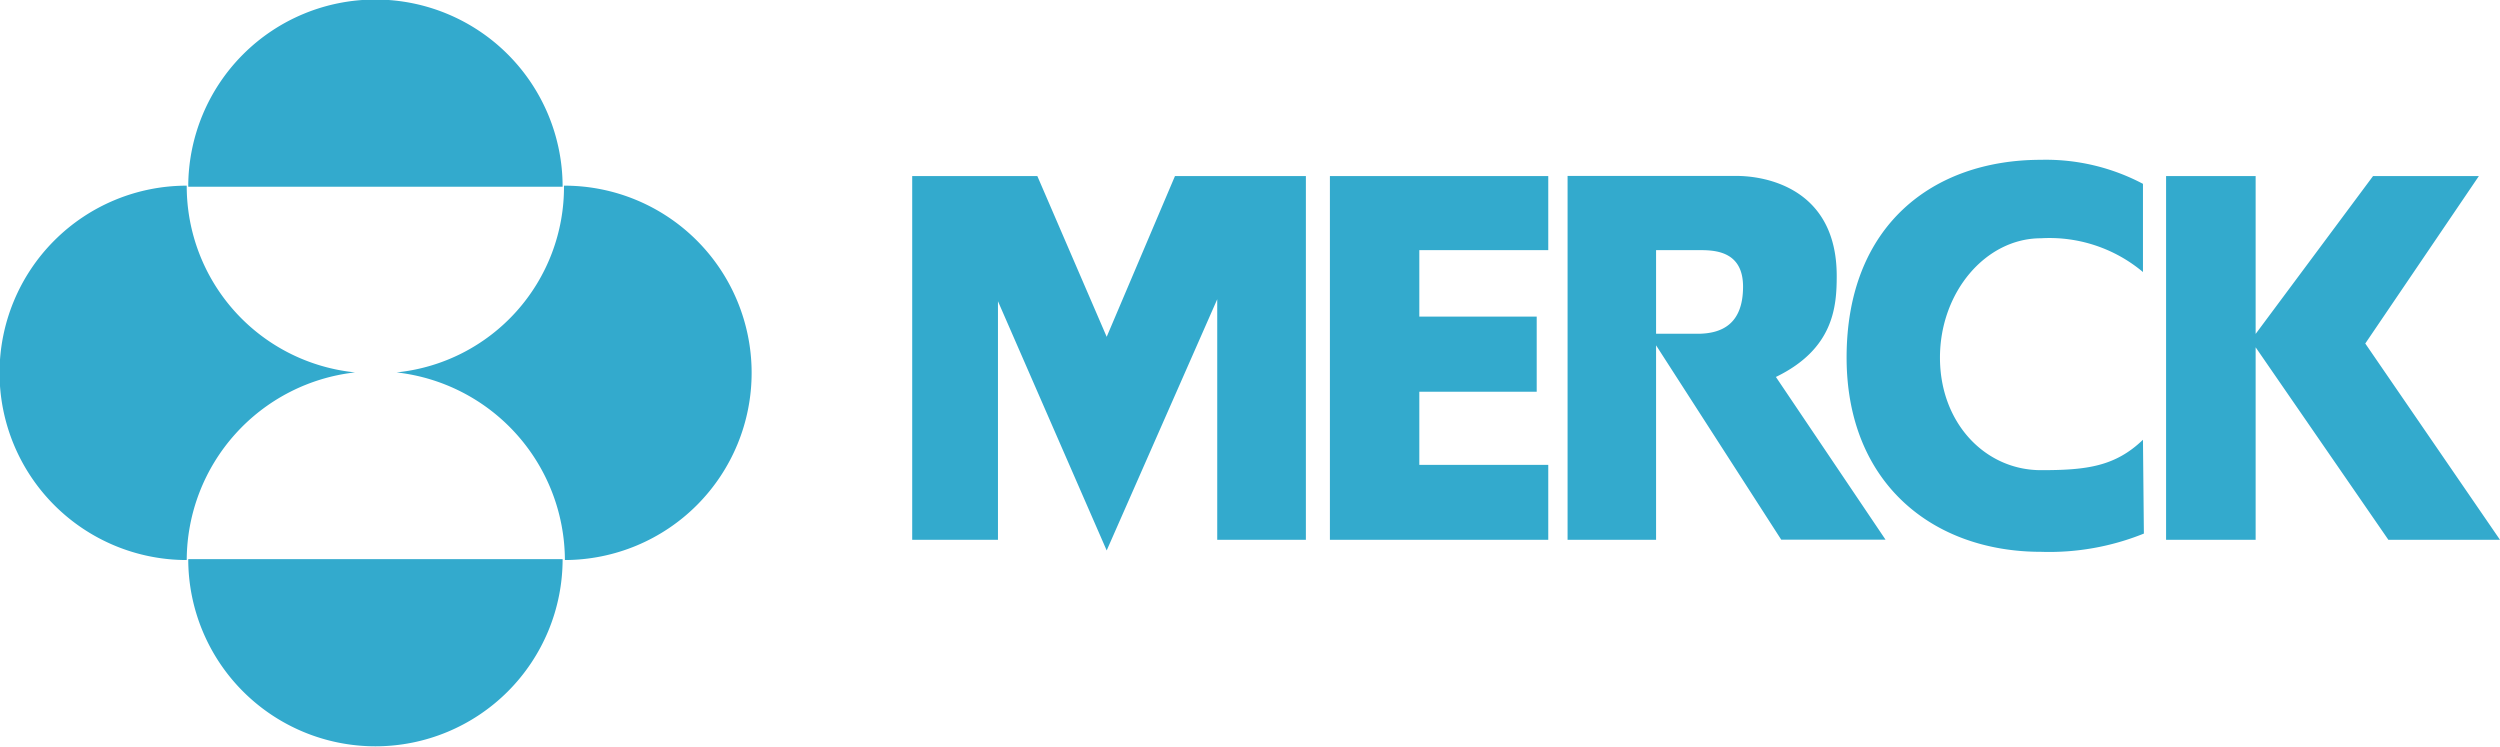 <svg xmlns="http://www.w3.org/2000/svg" viewBox="0 0 164.41 49.11"><defs><style>.cls-1{fill:#33aacd;fill-rule:evenodd}</style></defs><title>merck</title><g id="Calque_2" data-name="Calque 2"><g id="Calque_1-2" data-name="Calque 1"><path class="cls-1" d="M37 12.28a12.31 12.31 0 0 0-24.62 0H37zM37 36.77a12.31 12.31 0 1 1-24.62 0H37zM23.35 24.49a12.46 12.46 0 0 0-11.07 12.34 12.31 12.31 0 0 1 0-24.62 12.31 12.31 0 0 0 11.07 12.28zM26.07 24.49a12.46 12.46 0 0 1 11.08 12.34 12.31 12.31 0 0 0-.06-24.62 12.25 12.25 0 0 1-11 12.28zM108.91 16.45h2.72c.95 0 3-.06 3 2.4s-1.39 3.1-3 3.1h-2.72v.76l8.23 12.78H124l-7.21-10.7c3.8-1.84 4-4.62 4-6.64 0-5.82-4.75-6.58-6.58-6.58h-11.12V35.5h5.82v-19z"/><path class="cls-1" d="M140.93 28.92c-1.84 1.77-3.73 2-6.71 2-3.67 0-6.64-3.1-6.64-7.4s3-7.85 6.64-7.85a9.56 9.56 0 0 1 6.71 2.22v-5.8a13.65 13.65 0 0 0-6.71-1.58c-7.09 0-12.78 4.3-12.78 13 0 8.29 5.7 12.78 12.78 12.78a16.62 16.62 0 0 0 6.77-1.2l-.06-6.14zM142.45 35.5V11.58h5.89v10.38l7.72-10.38h6.96l-7.47 11.01 8.86 12.91h-7.34l-8.73-12.66V35.5h-5.89zM59.99 35.5h5.64V19.81l7.15 16.39 7.27-16.52V35.5h5.83V11.58h-8.61l-4.49 10.57-4.56-10.57h-8.23V35.5zM87.46 11.58h14.36v4.87h-8.48v4.37h7.72v4.94h-7.72v4.81h8.48v4.93H87.46V11.58z"/></g></g></svg>